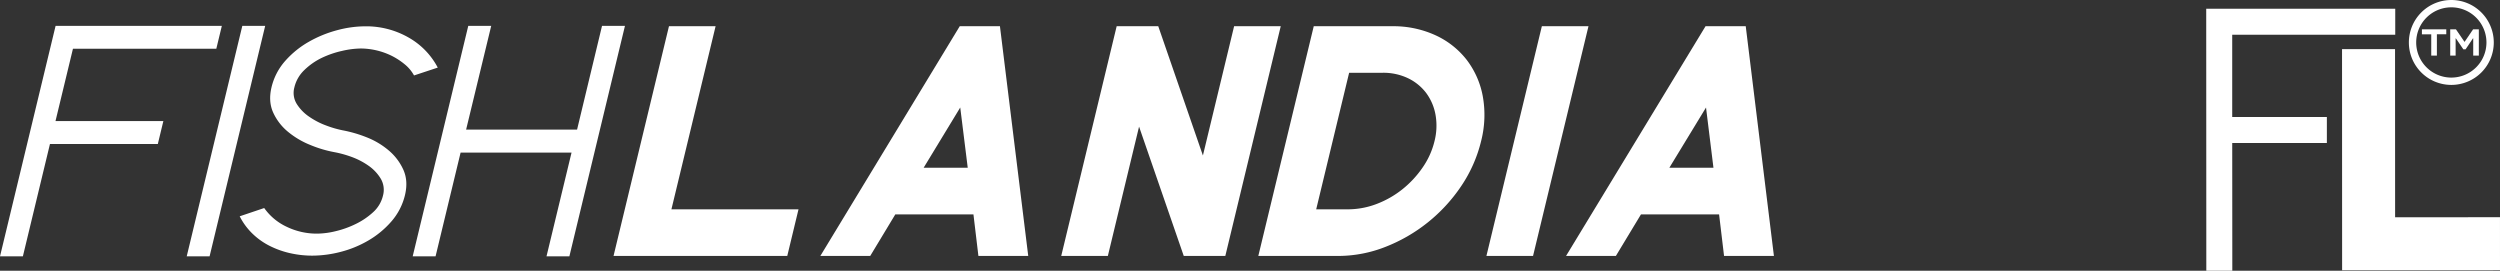 <?xml version="1.0" encoding="UTF-8"?> <svg xmlns="http://www.w3.org/2000/svg" viewBox="0 0 1511.57 163.69"><rect x="0" y="0" width="1511.57" height="163.69" fill="#333333" stroke="none"/> <defs> <style>.cls-1{fill:#fff;}</style> </defs> <title>Ресурс 2</title> <g id="Слой_2" data-name="Слой 2"> <g id="Слой_1-2" data-name="Слой 1"> <path class="cls-1" d="M13.83,155H0L33.61,15.64H134.13l-3.34,13.83H44.11L33.55,73.22H98.77L95.43,87.05H30.21Z"></path> <path class="cls-1" d="M126.72,155H112.89L146.51,15.64h13.83Z"></path> <path class="cls-1" d="M178,52.79a12.65,12.65,0,0,0,1.39,10,26,26,0,0,0,7.5,7.74,45.78,45.78,0,0,0,10.33,5.36,63.3,63.3,0,0,0,9.91,2.89A77.69,77.69,0,0,1,221.65,83a47,47,0,0,1,13.43,8,33,33,0,0,1,8.81,11.66q3,6.72,1,15.17a37.46,37.46,0,0,1-8.19,16,55.13,55.13,0,0,1-13.93,11.55,65,65,0,0,1-16.84,6.92,68.87,68.87,0,0,1-17,2.27A60.89,60.89,0,0,1,175.08,153a53.4,53.4,0,0,1-12.43-4.54A42.19,42.19,0,0,1,152.37,141a39.12,39.12,0,0,1-7.44-10.22l14.82-5a34.35,34.35,0,0,0,13.62,11.35,41.83,41.83,0,0,0,18.45,4.13,48.85,48.85,0,0,0,11-1.45,57.3,57.3,0,0,0,12.15-4.33,43.76,43.76,0,0,0,10.57-7.12,19.59,19.59,0,0,0,6-10,13.3,13.3,0,0,0-1.32-10.32,26.11,26.11,0,0,0-7.4-7.85,44.14,44.14,0,0,0-10.36-5.36A64.87,64.87,0,0,0,202.18,92a71.88,71.88,0,0,1-14.54-4.34,50.76,50.76,0,0,1-13.54-8A32.47,32.47,0,0,1,165.15,68q-3-6.69-1-15.16a36.83,36.83,0,0,1,8.29-16,55.85,55.85,0,0,1,14.25-11.56,71.32,71.32,0,0,1,17.07-7,66.19,66.19,0,0,1,17-2.37,51.61,51.61,0,0,1,26.14,6.7,44.81,44.81,0,0,1,17.78,18.26l-14.35,4.75a22.67,22.67,0,0,0-5.59-6.7,41.62,41.62,0,0,0-7.91-5.17,43.19,43.19,0,0,0-18.58-4.43,52.6,52.6,0,0,0-11.36,1.44A56.72,56.72,0,0,0,194.53,35,40.22,40.22,0,0,0,184,42.37,21.14,21.14,0,0,0,178,52.79Z"></path> <path class="cls-1" d="M377.87,15.64,344.26,155H330.43l15.14-62.74H278.49L263.35,155H249.52L283.13,15.64H297L281.82,78.38h67.09L364,15.64Z"></path> <polygon class="cls-1" points="432.67 15.85 404.48 15.85 370.96 154.75 476 154.75 482.8 126.56 405.96 126.56 432.67 15.85"></polygon> <path class="cls-1" d="M580.29,15.85,496,154.75h30.16l15.17-25.13h47.24l3,25.13H621.7L604.59,15.85Zm4.83,85.57H558.46L580.59,65Z"></path> <polygon class="cls-1" points="727.31 94.02 700.31 15.85 675.17 15.85 641.65 154.75 669.84 154.75 688.71 76.57 715.73 154.75 740.86 154.75 774.37 15.85 746.18 15.85 727.31 94.02"></polygon> <path class="cls-1" d="M886.71,36.06A50.67,50.67,0,0,0,868.1,21.39a61,61,0,0,0-25.27-5.54h-48.5l-33.52,138.9h48.42a78.09,78.09,0,0,0,28.44-5.48,97.76,97.76,0,0,0,25.59-14.77,98.48,98.48,0,0,0,20.24-22,83.94,83.94,0,0,0,12-27.1,63.52,63.52,0,0,0,1-27.35A51.6,51.6,0,0,0,886.71,36.06ZM867.33,85.39a47.48,47.48,0,0,1-7.14,15.84A60.62,60.62,0,0,1,848,114.38a58.13,58.13,0,0,1-15.31,8.81A48.74,48.74,0,0,1,816,126.55H795.81L815.72,44H836a34.63,34.63,0,0,1,15.24,3.25,30,30,0,0,1,11,8.88,31.33,31.33,0,0,1,5.7,13.19A37.78,37.78,0,0,1,867.33,85.39Z"></path> <polygon class="cls-1" points="898.73 154.75 926.92 154.75 960.44 15.85 932.25 15.85 898.73 154.75"></polygon> <path class="cls-1" d="M1055.52,15.85h-24.3l-84.34,138.9H977l15.18-25.13h47.23l3,25.13h30.15ZM1036,101.42h-26.66L1031.51,65Z"></path> <path class="cls-1" d="M1349.72,163.69H1334l-.06-158.41,114.29,0V21l-98.57,0,0,49.75,57.23,0V86.45l-57.22,0Z"></path> <polygon class="cls-1" points="1448.11 29.71 1416.06 29.72 1416.11 163.43 1511.57 163.39 1511.56 131.34 1448.15 131.36 1448.11 29.71"></polygon> <path class="cls-1" d="M1482.14,0a25.67,25.67,0,1,0,25.67,25.66A25.69,25.69,0,0,0,1482.14,0Zm21.24,25.66a21.24,21.24,0,1,1-21.24-21.23A21.26,21.26,0,0,1,1503.38,25.66Z"></path> <path class="cls-1" d="M1464.36,17.73h14.73v3h-5.68V33.6H1470V20.77h-5.65Z"></path> <path class="cls-1" d="M1484.93,17.73l5.2,7.61,5.18-7.61h3.46V33.6h-3.39V23.16h-.13l-4.48,6.66h-1.36l-4.54-6.66h-.13V33.6h-3.27V17.73Z"></path> </g> </g> </svg> 